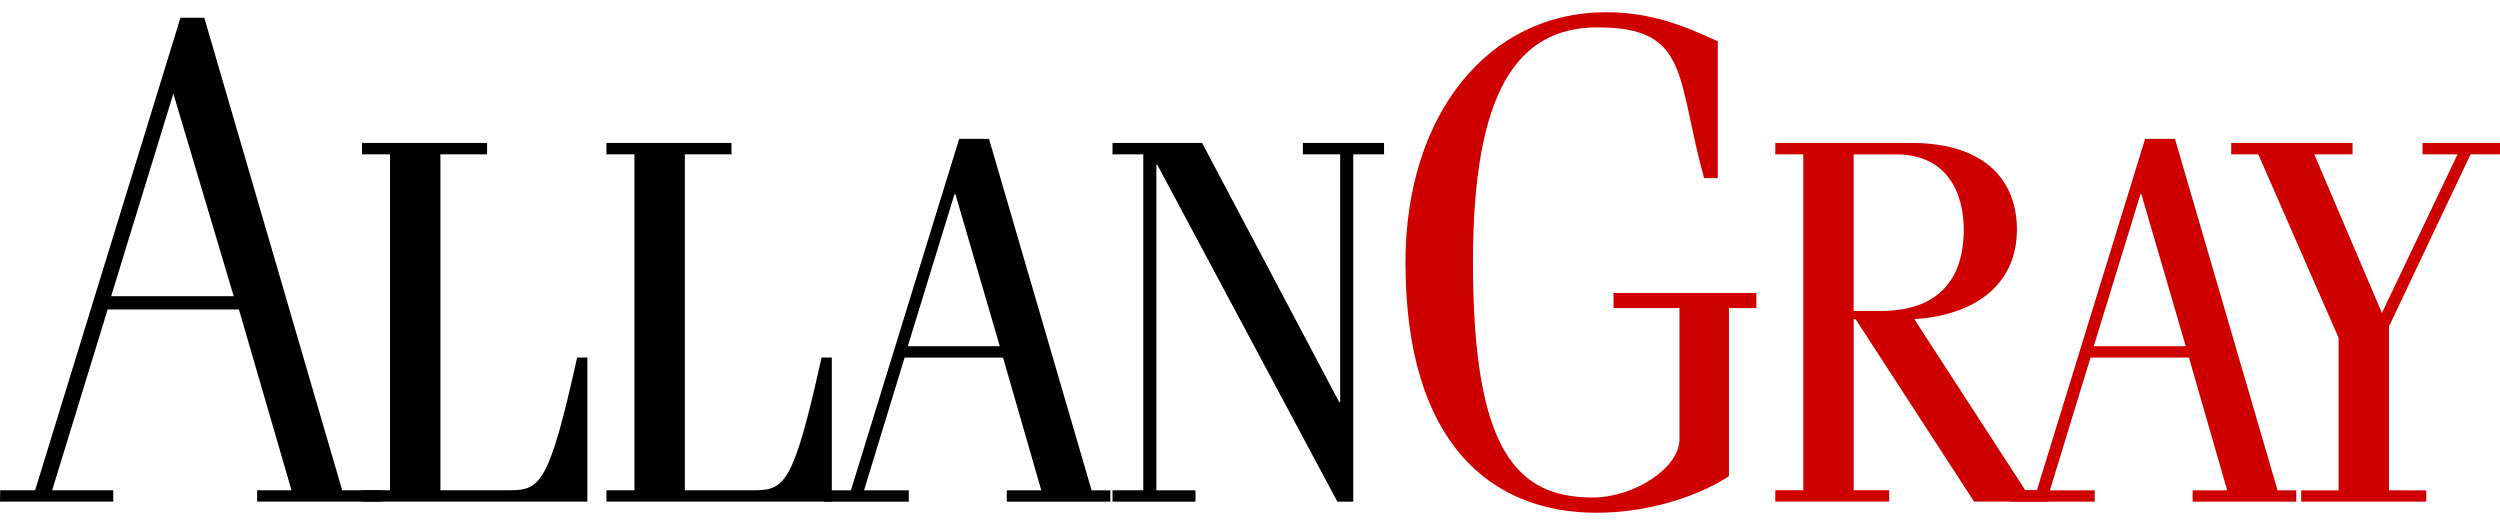 <svg width="200" height="42" fill="none" xmlns="http://www.w3.org/2000/svg"><path d="M72.625 27.694l3.733-12.153h.076l3.548 12.153h-7.357zm14.703 11.53L79.12 11.109h-2.387l-8.659 28.115h-2.165v.911h6.793v-.911h-3.58l3.249-10.618h7.872l3.06 10.618h-2.761v.911h8.285v-.911h-1.498zm19.663.912h1.27v-27.79h2.463v-.91h-6.495v.91h2.984v19.825h-.076l-10.97-20.736H89v.912h2.463v26.877H89v.912h6.64v-.912h-3.13V13.177h.07l14.411 26.959zM8.892 23.696L13.868 7.49l4.828 16.206H8.892zm18.48 15.517L16.342 1.419h-1.905L2.81 39.219H.016l-.016.91h9.06v-.91H4.173l4.438-14.46h10.504l4.205 14.46h-2.75v.91h9.993v-.91h-3.19v-.006z" fill="#000"/><path d="M167.502 27.694l3.733-12.153h.076l3.548 12.153h-7.357zm14.703 11.53l-8.209-28.115h-2.387l-8.659 28.115h-2.165v.911h6.793v-.911h-3.586l3.249-10.618h7.873l3.06 10.618h-2.762v.911h8.285v-.911h-1.492zm-3.707-26.877h2.165l6.424 14.68v12.197h-2.99v.912h10.005v-.912h-2.984V26.117l6.527-13.77h2.354v-.912h-6.196v.912h2.8l-6.049 12.69-5.41-12.69h3.06v-.912h-9.706v.912zM129.083 23.43v1.216h5.274v10.51c0 2.267-3.608 4.643-6.945 4.643-6.022 0-9.576-3.651-9.576-18.804 0-13.548 3.456-18.805 9.977-18.805 7.395 0 6.272 3.982 8.513 12.055h1.096V3.302C134.335 1.864 131.796.98 128.464.98c-9.359 0-16.026 8.127-16.026 20.02 0 14.378 6.771 20.02 15.278 20.02 4.378 0 8.36-1.438 10.601-2.93V24.651h2.192v-1.215h-11.421l-.005-.005z" fill="#CF0000"/><path d="M148.29 24.874V12.352h3.396c4.107 0 5.415 3.109 5.415 6.011 0 4.108-2.165 6.511-6.608 6.511h-2.203zm13.737 14.35l-8.881-13.688c5.376-.374 8.208-3.152 8.208-7.173 0-3.607-2.202-6.928-8.469-6.928h-10.862v.912h2.241v26.872h-2.241v.911h9.11v-.911h-2.838V25.53h.152l9.479 14.6h5.935v-.911h-1.828l-.006.005z" fill="#CF0000"/><path d="M35.233 12.347h3.733v-.912H28.96v.912h2.24v26.872h-2.24v.911h18.03V28.601h-.82C43.93 38.72 43.22 39.22 40.757 39.22h-5.523V12.346zm19.555 0h3.732v-.912H48.516v.912h2.24v26.872h-2.24v.911h18.029V28.601h-.82C63.485 38.72 62.78 39.22 60.311 39.22h-5.523V12.346z" fill="#000"/></svg>